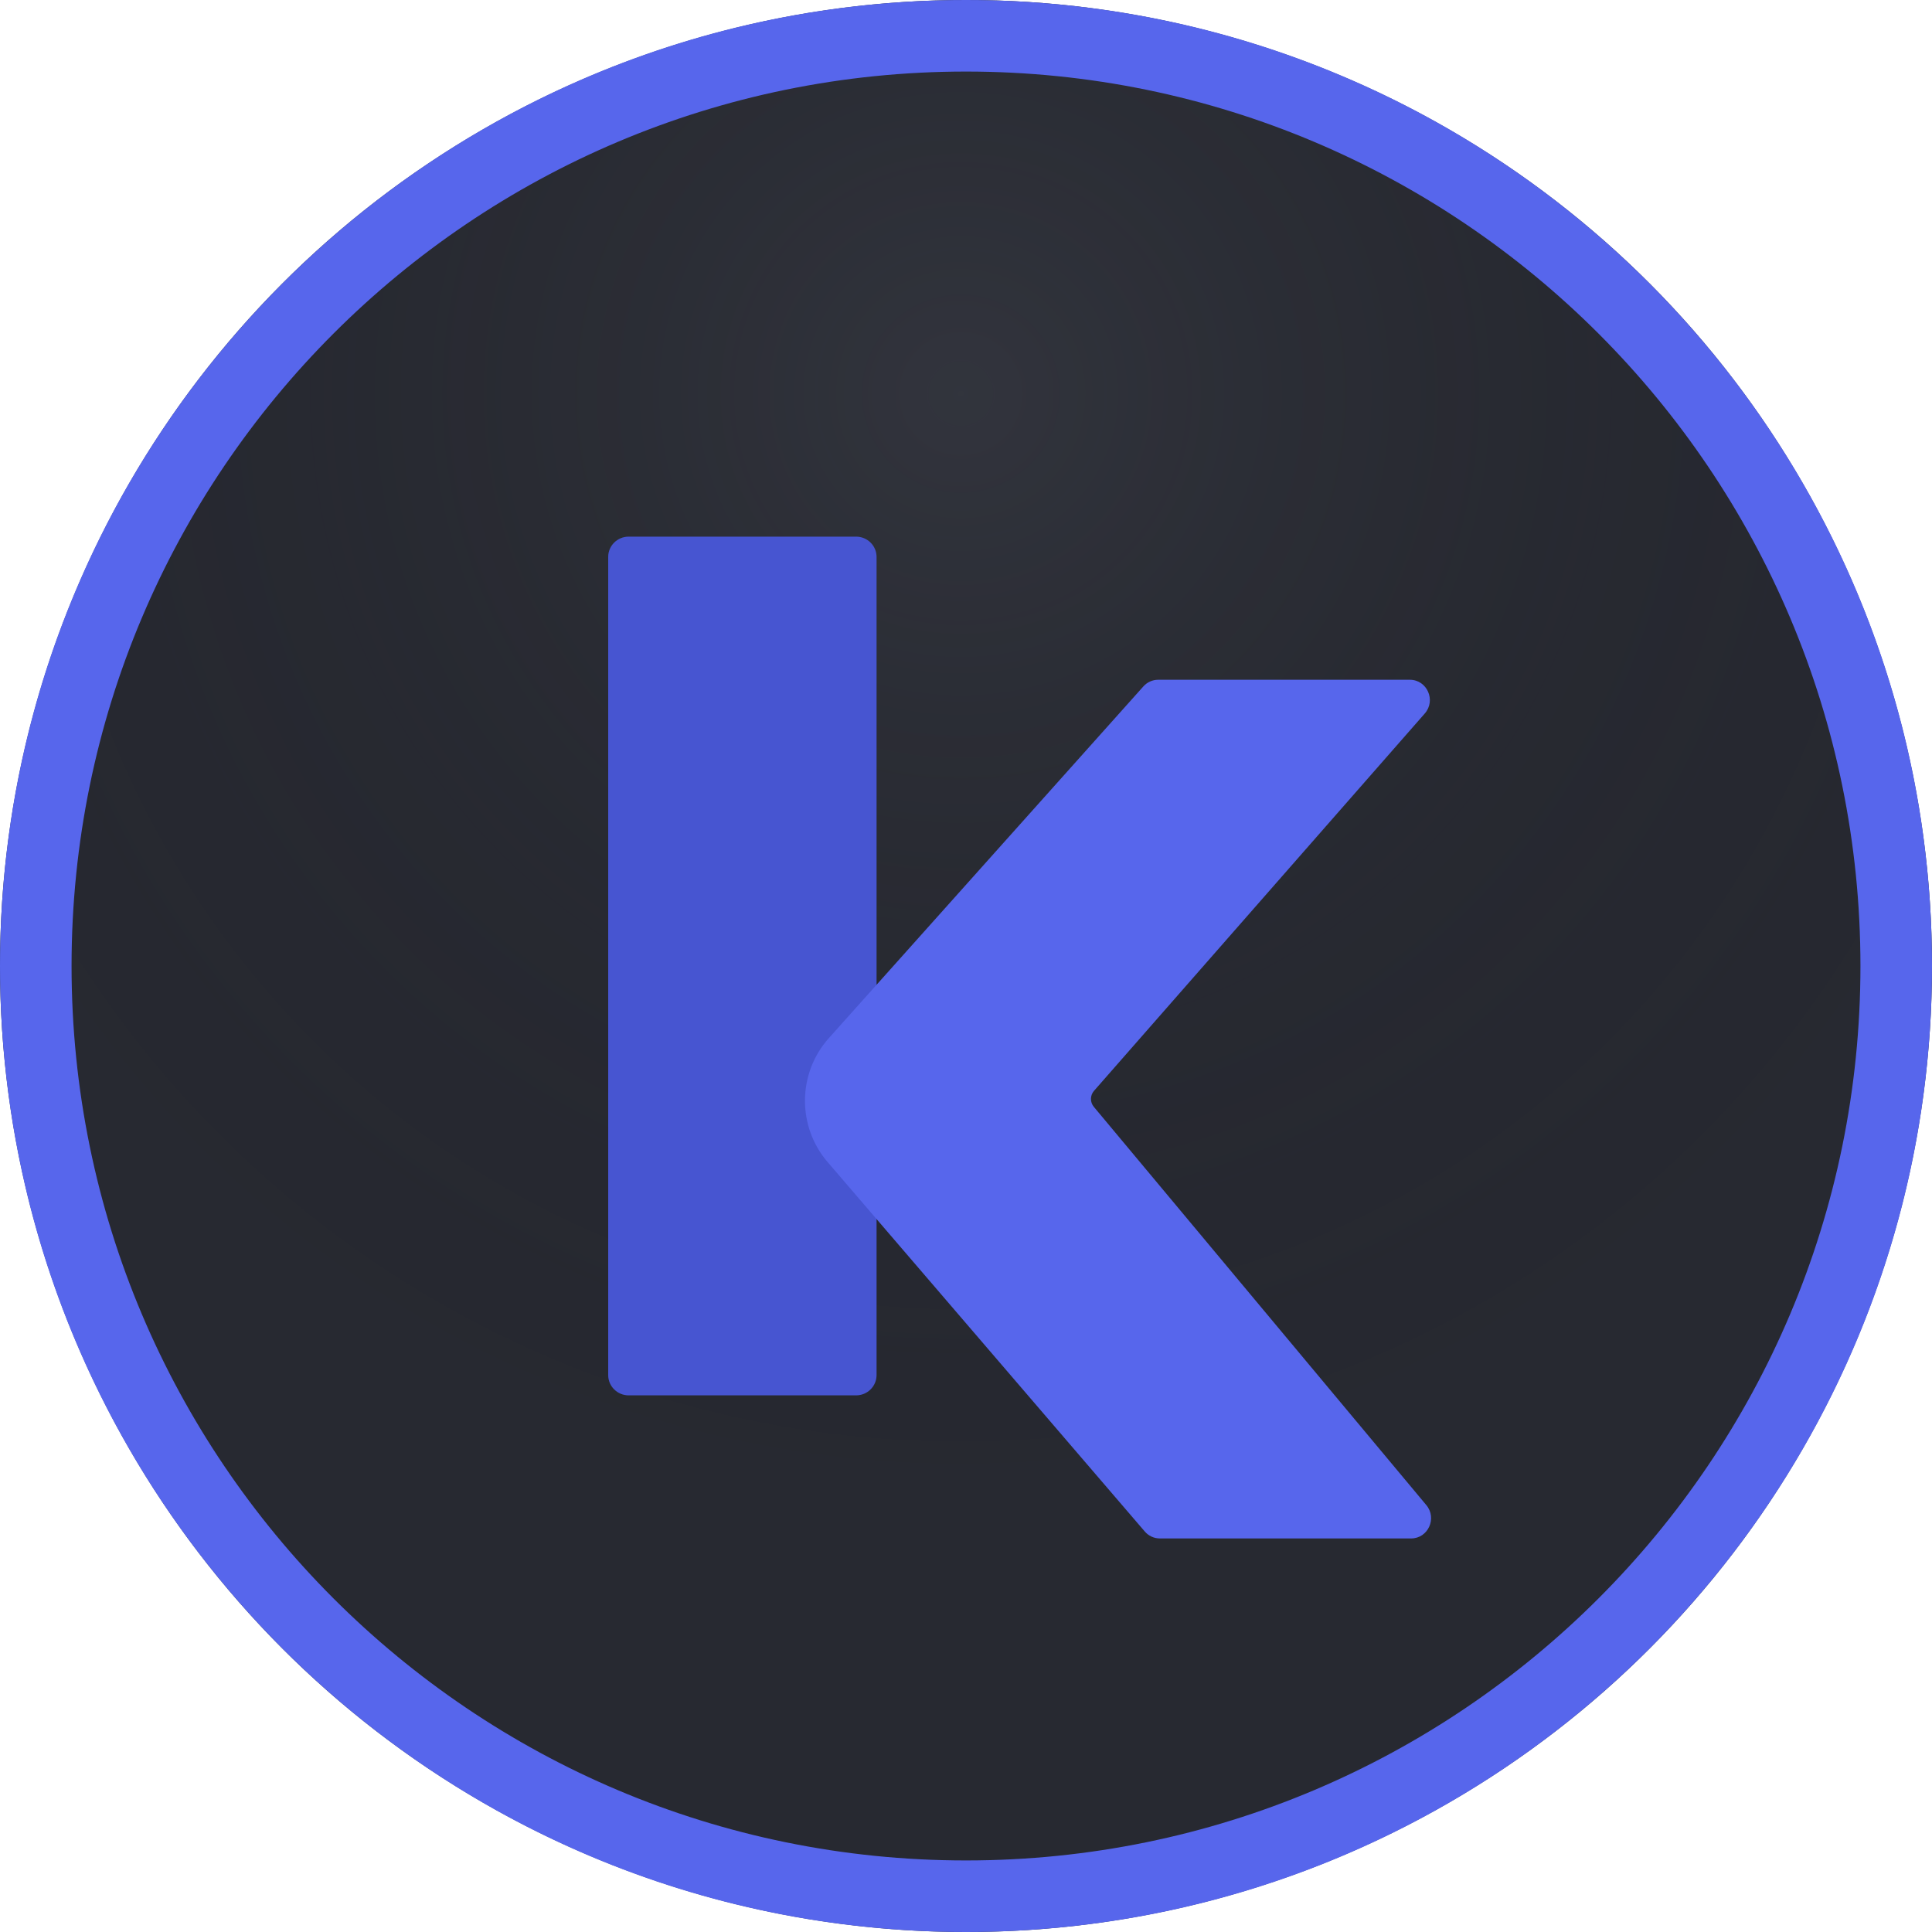 <svg width="192" height="192" viewBox="0 0 192 192" fill="none" xmlns="http://www.w3.org/2000/svg"><circle cx="96" cy="96" r="96" fill="#272931"/><circle cx="96" cy="96" r="96" fill="url(#paint0_radial_8003_29213)" fill-opacity="0.2"/><g filter="url(#filter0_ii_8003_29213)"><path fill-rule="evenodd" clip-rule="evenodd" d="M96 184.889C145.092 184.889 184.889 145.092 184.889 96C184.889 46.908 145.092 7.111 96 7.111C46.908 7.111 7.111 46.908 7.111 96C7.111 145.092 46.908 184.889 96 184.889ZM96 192C149.019 192 192 149.019 192 96C192 42.981 149.019 0 96 0C42.981 0 0 42.981 0 96C0 149.019 42.981 192 96 192Z" fill="#5766EC"/></g><g filter="url(#filter1_ii_8003_29213)"><path d="M87.11 103.41V136.654C87.11 137.766 86.201 138.667 85.08 138.667H62.474C61.352 138.667 60.443 137.766 60.443 136.654V55.346C60.443 54.234 61.352 53.333 62.474 53.333H85.08C86.201 53.333 87.11 54.234 87.11 55.346V86.431V103.41Z" fill="#5060ED"/><path d="M87.11 103.41V136.654C87.11 137.766 86.201 138.667 85.08 138.667H62.474C61.352 138.667 60.443 137.766 60.443 136.654V55.346C60.443 54.234 61.352 53.333 62.474 53.333H85.08C86.201 53.333 87.11 54.234 87.11 55.346V86.431V103.41Z" fill="black" fill-opacity="0.12"/></g><g filter="url(#filter2_dii_8003_29213)"><path d="M108.7 95.77L141.746 135.353C142.838 136.661 141.922 138.667 140.234 138.667H115.261C114.682 138.667 114.131 138.409 113.754 137.962L82.243 101.257C79.204 97.718 79.256 92.429 82.365 88.952L113.626 53.994C114.002 53.573 114.535 53.333 115.095 53.333H140.112C141.824 53.333 142.731 55.386 141.594 56.684L108.719 94.187C108.325 94.636 108.317 95.311 108.7 95.77Z" fill="#5766EC"/></g><defs><filter id="filter0_ii_8003_29213" x="0" y="-3.556" width="192" height="197.867" filterUnits="userSpaceOnUse" color-interpolation-filters="sRGB"><feFlood flood-opacity="0" result="BackgroundImageFix"/><feBlend mode="normal" in="SourceGraphic" in2="BackgroundImageFix" result="shape"/><feColorMatrix in="SourceAlpha" type="matrix" values="0 0 0 0 0 0 0 0 0 0 0 0 0 0 0 0 0 0 127 0" result="hardAlpha"/><feOffset dy="-3.556"/><feGaussianBlur stdDeviation="1.778"/><feComposite in2="hardAlpha" operator="arithmetic" k2="-1" k3="1"/><feColorMatrix type="matrix" values="0 0 0 0 0 0 0 0 0 0 0 0 0 0 0 0 0 0 0.19 0"/><feBlend mode="normal" in2="shape" result="effect1_innerShadow_8003_29213"/><feColorMatrix in="SourceAlpha" type="matrix" values="0 0 0 0 0 0 0 0 0 0 0 0 0 0 0 0 0 0 127 0" result="hardAlpha"/><feOffset dy="3.556"/><feGaussianBlur stdDeviation="1.156"/><feComposite in2="hardAlpha" operator="arithmetic" k2="-1" k3="1"/><feColorMatrix type="matrix" values="0 0 0 0 1 0 0 0 0 1 0 0 0 0 1 0 0 0 0.41 0"/><feBlend mode="normal" in2="effect1_innerShadow_8003_29213" result="effect2_innerShadow_8003_29213"/></filter><filter id="filter1_ii_8003_29213" x="60.443" y="50.667" width="26.666" height="90.667" filterUnits="userSpaceOnUse" color-interpolation-filters="sRGB"><feFlood flood-opacity="0" result="BackgroundImageFix"/><feBlend mode="normal" in="SourceGraphic" in2="BackgroundImageFix" result="shape"/><feColorMatrix in="SourceAlpha" type="matrix" values="0 0 0 0 0 0 0 0 0 0 0 0 0 0 0 0 0 0 127 0" result="hardAlpha"/><feOffset dy="-2.667"/><feGaussianBlur stdDeviation="1.333"/><feComposite in2="hardAlpha" operator="arithmetic" k2="-1" k3="1"/><feColorMatrix type="matrix" values="0 0 0 0 0 0 0 0 0 0 0 0 0 0 0 0 0 0 0.19 0"/><feBlend mode="normal" in2="shape" result="effect1_innerShadow_8003_29213"/><feColorMatrix in="SourceAlpha" type="matrix" values="0 0 0 0 0 0 0 0 0 0 0 0 0 0 0 0 0 0 127 0" result="hardAlpha"/><feOffset dy="2.667"/><feGaussianBlur stdDeviation="1.333"/><feComposite in2="hardAlpha" operator="arithmetic" k2="-1" k3="1"/><feColorMatrix type="matrix" values="0 0 0 0 1 0 0 0 0 1 0 0 0 0 1 0 0 0 0.41 0"/><feBlend mode="normal" in2="effect1_innerShadow_8003_29213" result="effect2_innerShadow_8003_29213"/></filter><filter id="filter2_dii_8003_29213" x="44.443" y="32" width="133.334" height="156.444" filterUnits="userSpaceOnUse" color-interpolation-filters="sRGB"><feFlood flood-opacity="0" result="BackgroundImageFix"/><feColorMatrix in="SourceAlpha" type="matrix" values="0 0 0 0 0 0 0 0 0 0 0 0 0 0 0 0 0 0 127 0" result="hardAlpha"/><feOffset dy="14.222"/><feGaussianBlur stdDeviation="17.778"/><feComposite in2="hardAlpha" operator="out"/><feColorMatrix type="matrix" values="0 0 0 0 0 0 0 0 0 0 0 0 0 0 0 0 0 0 0.16 0"/><feBlend mode="normal" in2="BackgroundImageFix" result="effect1_dropShadow_8003_29213"/><feBlend mode="normal" in="SourceGraphic" in2="effect1_dropShadow_8003_29213" result="shape"/><feColorMatrix in="SourceAlpha" type="matrix" values="0 0 0 0 0 0 0 0 0 0 0 0 0 0 0 0 0 0 127 0" result="hardAlpha"/><feOffset dy="-2.667"/><feGaussianBlur stdDeviation="1.333"/><feComposite in2="hardAlpha" operator="arithmetic" k2="-1" k3="1"/><feColorMatrix type="matrix" values="0 0 0 0 0 0 0 0 0 0 0 0 0 0 0 0 0 0 0.19 0"/><feBlend mode="normal" in2="shape" result="effect2_innerShadow_8003_29213"/><feColorMatrix in="SourceAlpha" type="matrix" values="0 0 0 0 0 0 0 0 0 0 0 0 0 0 0 0 0 0 127 0" result="hardAlpha"/><feOffset dy="2.667"/><feGaussianBlur stdDeviation="1.333"/><feComposite in2="hardAlpha" operator="arithmetic" k2="-1" k3="1"/><feColorMatrix type="matrix" values="0 0 0 0 1 0 0 0 0 1 0 0 0 0 1 0 0 0 0.41 0"/><feBlend mode="normal" in2="effect2_innerShadow_8003_29213" result="effect3_innerShadow_8003_29213"/></filter><radialGradient id="paint0_radial_8003_29213" cx="0" cy="0" r="1" gradientUnits="userSpaceOnUse" gradientTransform="translate(96 39) rotate(91.79) scale(112.055)"><stop stop-color="#5D626D"/><stop offset="1" stop-opacity="0"/></radialGradient></defs></svg>